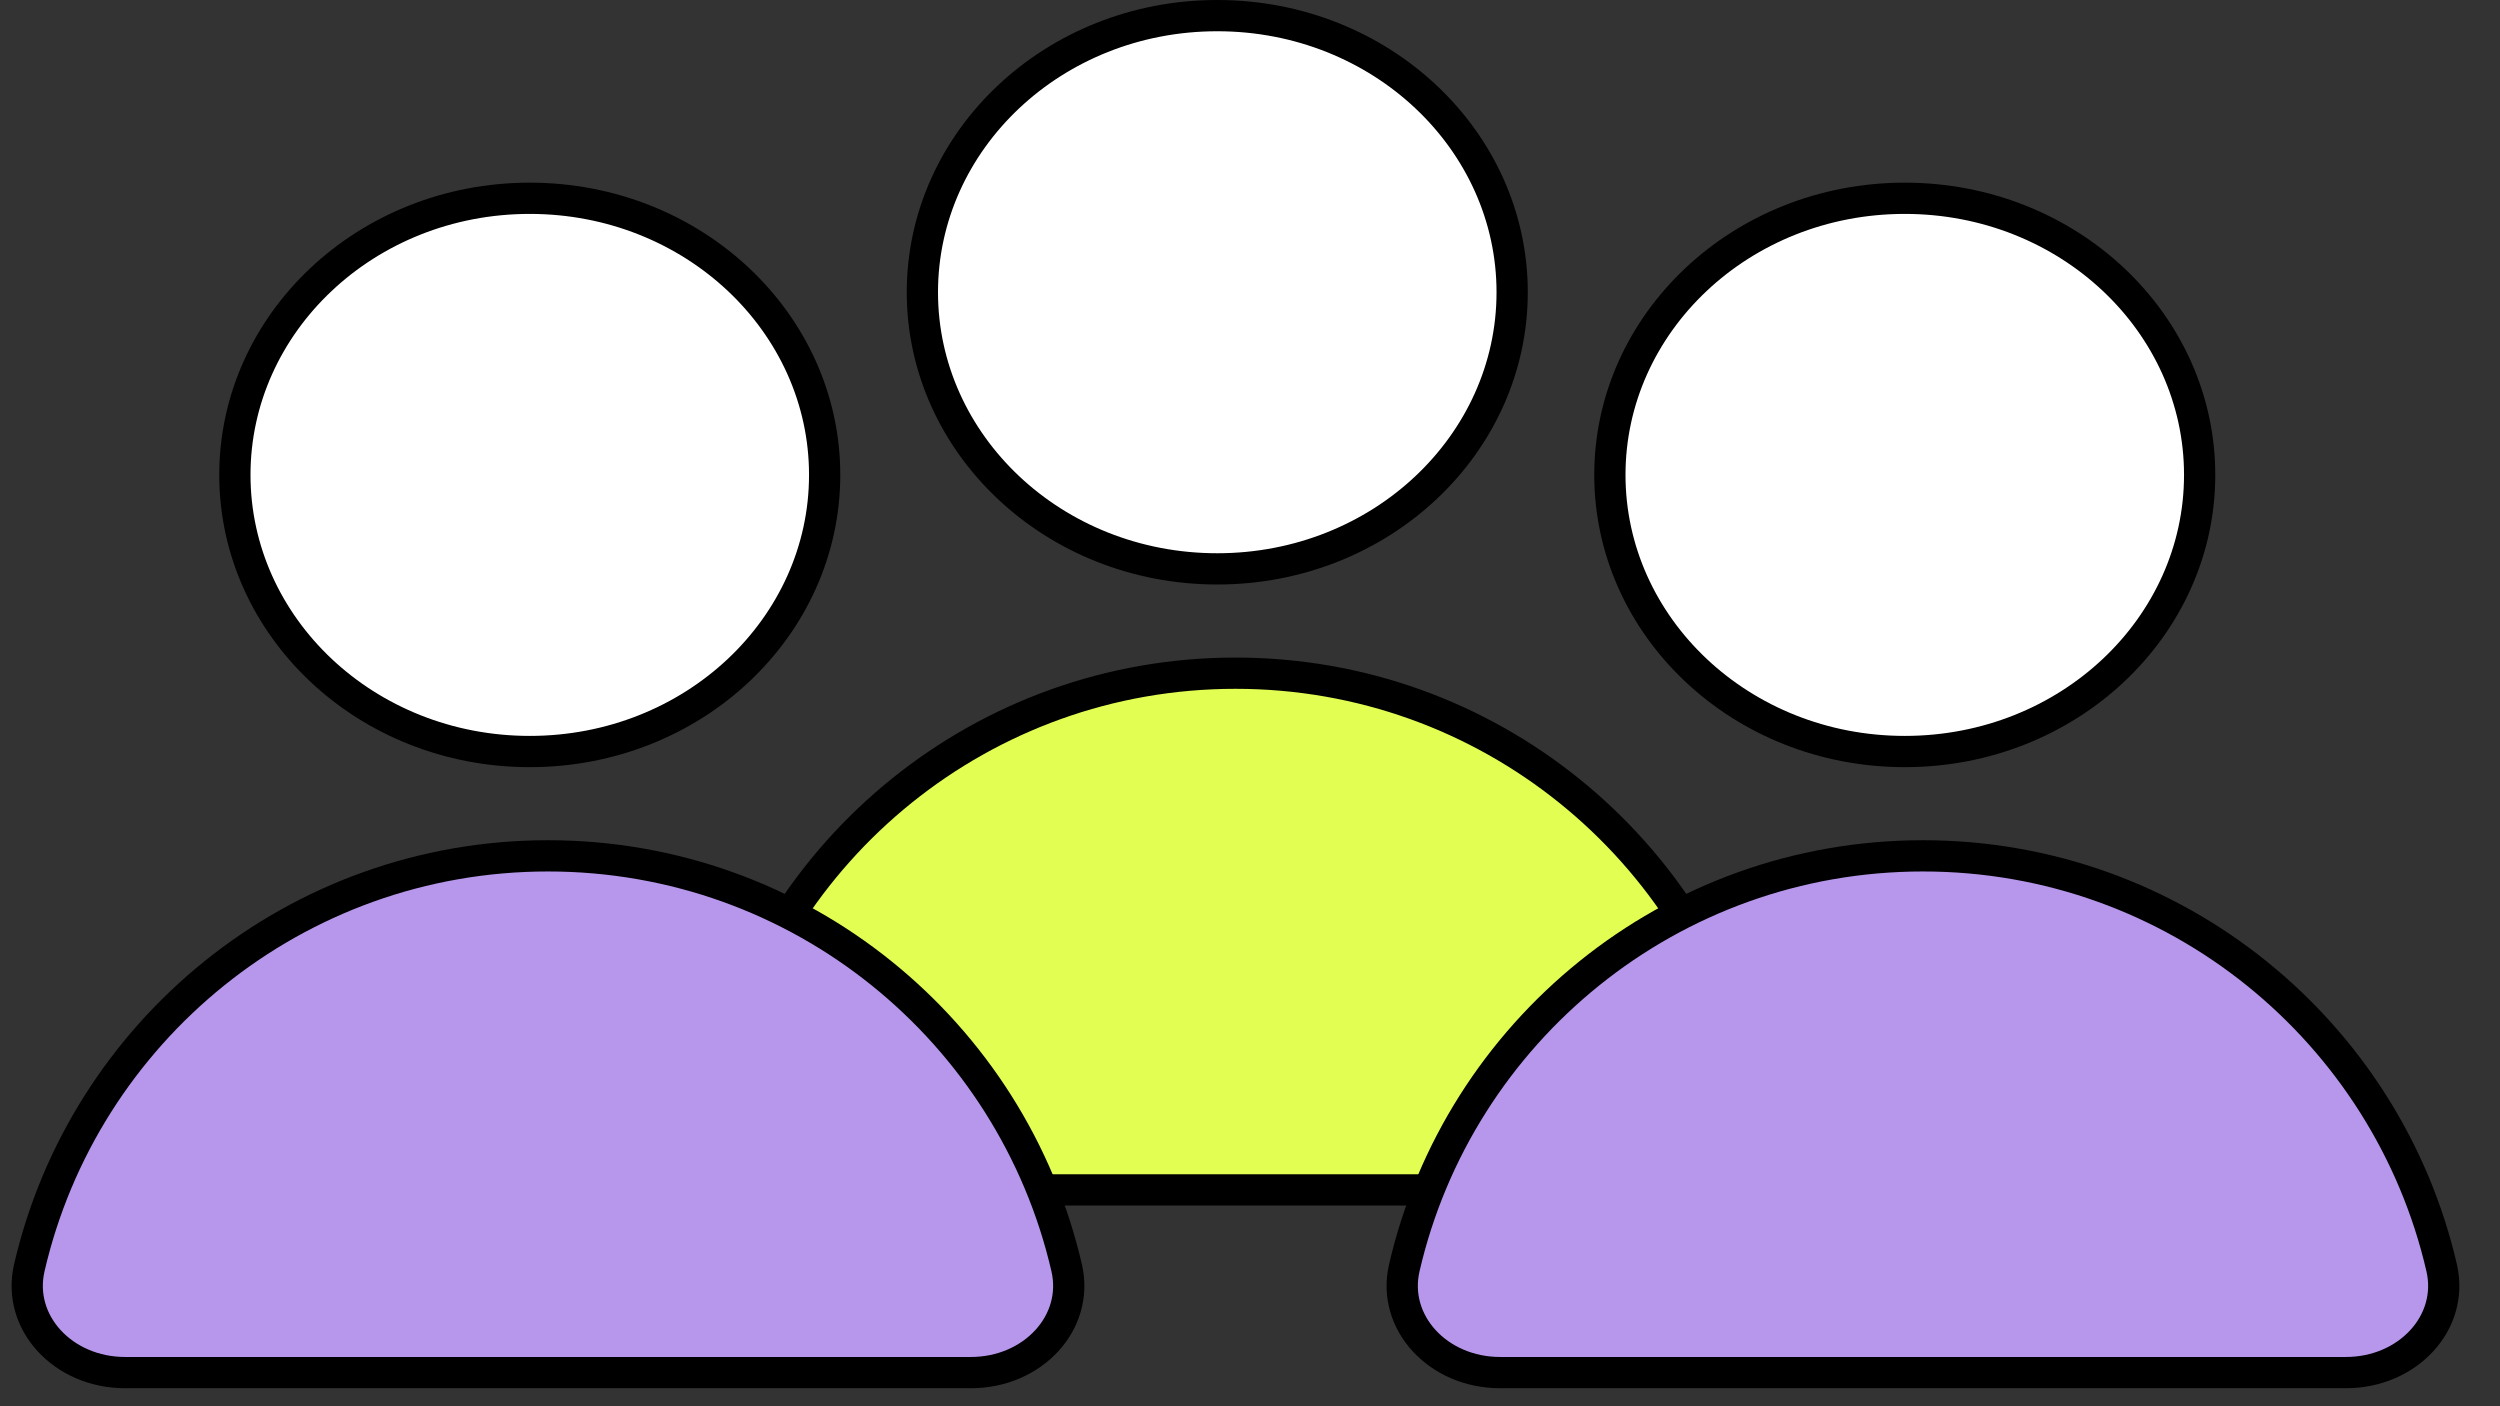 <?xml version="1.0" encoding="UTF-8"?> <svg xmlns="http://www.w3.org/2000/svg" width="80" height="45" viewBox="0 0 80 45" fill="none"><rect x="0" y="0" width="80" height="45" fill="#333333" stroke="none"/> <path d="M48.389 9.352C48.389 14.213 44.193 18.204 38.952 18.204C33.712 18.204 29.516 14.213 29.516 9.352C29.516 4.491 33.712 0.5 38.952 0.5C44.193 0.5 48.389 4.491 48.389 9.352Z" fill="white" stroke="black"></path> <path d="M22.938 34.723C24.684 27.171 31.453 21.542 39.535 21.542C47.617 21.542 54.386 27.171 56.133 34.723C56.54 36.483 55.044 38.077 53.07 38.077H26C24.026 38.077 22.531 36.483 22.938 34.723Z" fill="#E3FE52" stroke="black"></path> <path d="M26.389 15.197C26.389 20.058 22.193 24.049 16.952 24.049C11.712 24.049 7.516 20.058 7.516 15.197C7.516 10.337 11.712 6.345 16.952 6.345C22.193 6.345 26.389 10.337 26.389 15.197Z" fill="white" stroke="black"></path> <path d="M0.938 40.568C2.684 33.016 9.453 27.387 17.535 27.387C25.617 27.387 32.386 33.016 34.133 40.568C34.54 42.328 33.044 43.923 31.07 43.923H4C2.026 43.923 0.531 42.328 0.938 40.568Z" fill="#B697EC" stroke="black"></path> <path d="M70.389 15.197C70.389 20.058 66.193 24.049 60.952 24.049C55.712 24.049 51.516 20.058 51.516 15.197C51.516 10.337 55.712 6.345 60.952 6.345C66.193 6.345 70.389 10.337 70.389 15.197Z" fill="white" stroke="black"></path> <path d="M44.938 40.568C46.684 33.016 53.453 27.387 61.535 27.387C69.617 27.387 76.386 33.016 78.133 40.568C78.54 42.328 77.044 43.923 75.07 43.923H48C46.026 43.923 44.531 42.328 44.938 40.568Z" fill="#B697EC" stroke="black"></path> </svg> 
